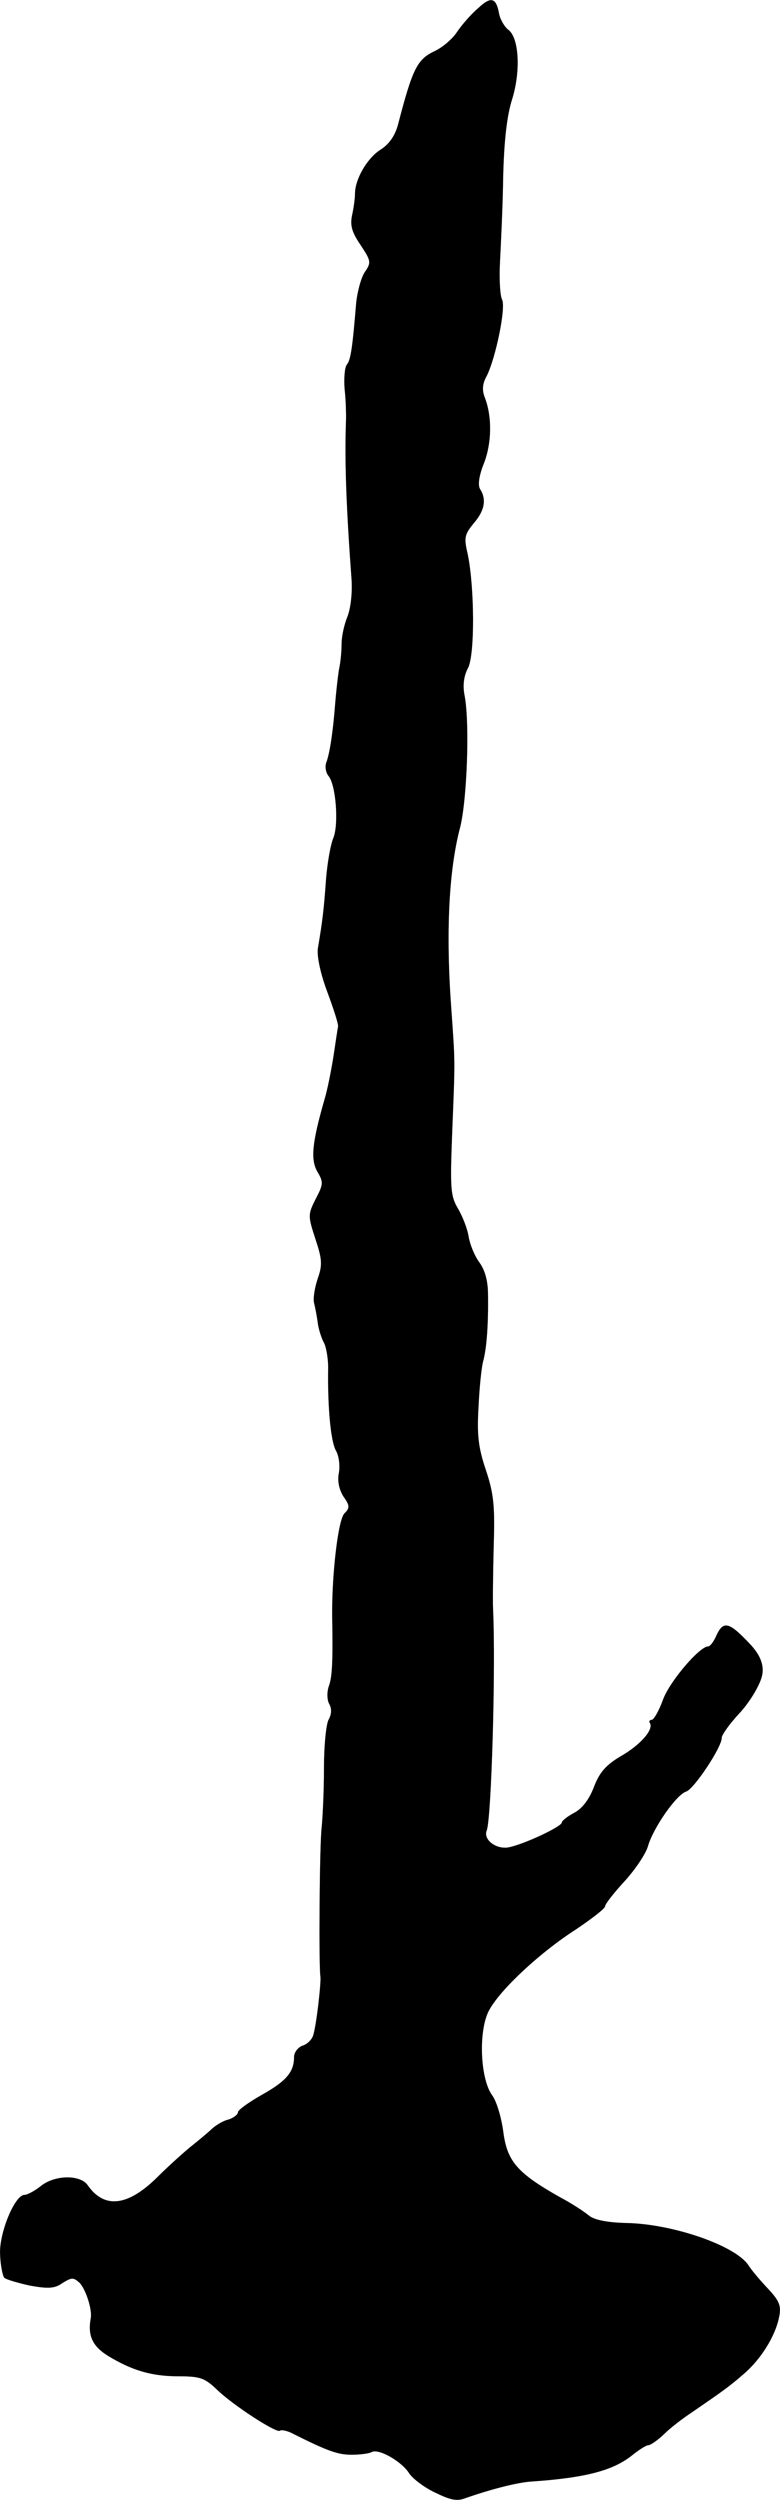 <?xml version="1.0" encoding="UTF-8"?>
<svg xmlns="http://www.w3.org/2000/svg"
     version="1.1"
     width="5.097mm"
     height="16.334mm"
     viewBox="0 0 14.448 46.302">
   <defs>
      <style type="text/css"><![CDATA[
      .c {
        stroke: #000;
        stroke-miterlimit: 10;
        stroke-width: .001px;
      }
    ]]></style>
   </defs>
   <path class="c"
         d="M8.85,.158c-.137,.117-.305,.316-.387,.438-.078,.121-.262,.281-.414,.352-.32,.152-.406,.32-.672,1.344-.055,.219-.168,.379-.328,.48-.25,.16-.473,.547-.473,.816,0,.082-.023,.258-.055,.402-.039,.191,0,.316,.16,.551,.191,.289,.199,.32,.078,.496-.07,.102-.137,.359-.16,.559-.07,.848-.102,1.074-.176,1.16-.039,.055-.055,.258-.039,.457,.023,.199,.031,.488,.023,.641-.023,.719,.008,1.559,.105,2.879,.016,.258-.016,.543-.082,.703-.055,.137-.102,.352-.102,.48,0,.121-.016,.344-.051,.496-.023,.152-.055,.441-.07,.641-.039,.504-.098,.895-.16,1.062-.031,.074-.016,.191,.039,.258,.137,.168,.191,.887,.09,1.145-.051,.117-.113,.461-.137,.773-.039,.539-.062,.754-.152,1.281-.016,.145,.047,.457,.176,.801,.113,.305,.207,.59,.199,.641-.008,.039-.047,.293-.086,.559-.043,.266-.113,.625-.168,.801-.227,.793-.258,1.102-.129,1.328,.113,.191,.113,.23-.031,.504-.145,.289-.145,.312-.008,.734,.125,.379,.137,.48,.047,.738-.055,.16-.09,.367-.07,.453,.023,.09,.055,.258,.07,.379,.016,.117,.07,.285,.121,.375,.039,.086,.078,.312,.07,.504-.008,.68,.047,1.305,.145,1.48,.055,.094,.078,.277,.055,.406-.031,.152,0,.305,.082,.441,.121,.168,.121,.215,.023,.312-.121,.109-.238,1.152-.23,1.902,.016,.871,0,1.145-.066,1.312-.031,.105-.031,.23,.008,.312,.051,.086,.051,.191-.008,.297-.047,.086-.086,.488-.086,.895,0,.41-.023,.906-.043,1.105-.039,.32-.055,2.551-.023,2.758,.016,.113-.078,.938-.137,1.098-.023,.07-.109,.16-.199,.184-.078,.031-.152,.121-.152,.207,0,.281-.145,.449-.598,.703-.242,.137-.441,.281-.441,.32,0,.043-.078,.105-.176,.137-.105,.023-.246,.113-.32,.184-.078,.074-.254,.219-.391,.328-.137,.113-.402,.352-.586,.535-.559,.562-1,.617-1.312,.168-.141-.199-.613-.191-.871,.02-.109,.086-.246,.16-.297,.16-.184,0-.477,.719-.453,1.109,.008,.199,.047,.395,.078,.426s.242,.094,.473,.145c.344,.062,.465,.055,.609-.051,.168-.102,.199-.102,.312,0,.117,.121,.238,.504,.207,.656-.059,.32,.031,.512,.305,.688,.445,.273,.812,.387,1.316,.387,.402,0,.488,.031,.707,.238,.293,.289,1.117,.824,1.176,.77,.023-.023,.145,0,.254,.062,.625,.312,.816,.383,1.074,.383,.16,0,.32-.023,.367-.047,.121-.078,.543,.16,.688,.375,.062,.105,.281,.273,.488,.371,.289,.141,.406,.168,.574,.102,.434-.152,.945-.289,1.219-.305,1.016-.07,1.512-.207,1.863-.488,.129-.102,.254-.184,.297-.184,.039,0,.176-.094,.293-.207,.121-.121,.355-.297,.508-.398,.574-.395,.688-.473,.957-.707,.32-.27,.594-.703,.664-1.062,.043-.207,.008-.297-.207-.527-.145-.152-.312-.352-.367-.441-.25-.359-1.383-.75-2.227-.773-.391-.008-.621-.059-.719-.137-.078-.066-.32-.227-.543-.344-.793-.449-.977-.664-1.047-1.219-.035-.254-.121-.551-.203-.664-.23-.309-.262-1.238-.047-1.598,.223-.391,.953-1.066,1.602-1.48,.293-.199,.535-.383,.535-.426,0-.039,.16-.246,.359-.461,.199-.219,.391-.504,.434-.648,.094-.336,.527-.961,.711-1.016,.145-.051,.656-.816,.656-.992,0-.059,.145-.258,.32-.449,.176-.184,.359-.48,.414-.656q.105-.312-.223-.648c-.375-.398-.48-.422-.609-.145-.047,.113-.117,.203-.152,.203-.16,0-.703,.637-.832,.973-.078,.219-.176,.387-.215,.387s-.055,.031-.031,.062c.07,.121-.184,.41-.551,.617-.266,.16-.387,.297-.488,.566-.09,.234-.219,.402-.371,.48-.117,.062-.223,.145-.223,.176,0,.074-.672,.391-.969,.457-.238,.055-.496-.137-.422-.312,.086-.223,.168-3,.117-4.09-.008-.176,0-.711,.012-1.191,.023-.727,0-.957-.145-1.391-.137-.406-.168-.641-.137-1.16,.016-.359,.055-.742,.086-.855,.066-.242,.098-.688,.09-1.234,0-.254-.055-.453-.16-.598-.09-.121-.176-.336-.199-.48s-.113-.375-.199-.52c-.137-.234-.145-.367-.105-1.418,.055-1.367,.055-1.262-.016-2.27-.105-1.418-.047-2.57,.16-3.359,.129-.496,.184-1.93,.086-2.449-.039-.191-.016-.367,.066-.52,.125-.258,.117-1.488-.008-2.098-.074-.312-.059-.367,.109-.574,.203-.234,.242-.441,.121-.633-.047-.07-.023-.25,.07-.48,.145-.375,.152-.855,.02-1.207-.059-.145-.051-.266,.031-.41,.168-.336,.359-1.27,.285-1.414-.039-.074-.055-.391-.039-.695,.016-.312,.051-1.016,.059-1.57,.016-.68,.07-1.152,.168-1.453,.16-.523,.125-1.137-.074-1.281-.07-.055-.145-.184-.168-.289-.055-.312-.152-.336-.398-.102Z"/>
</svg>
